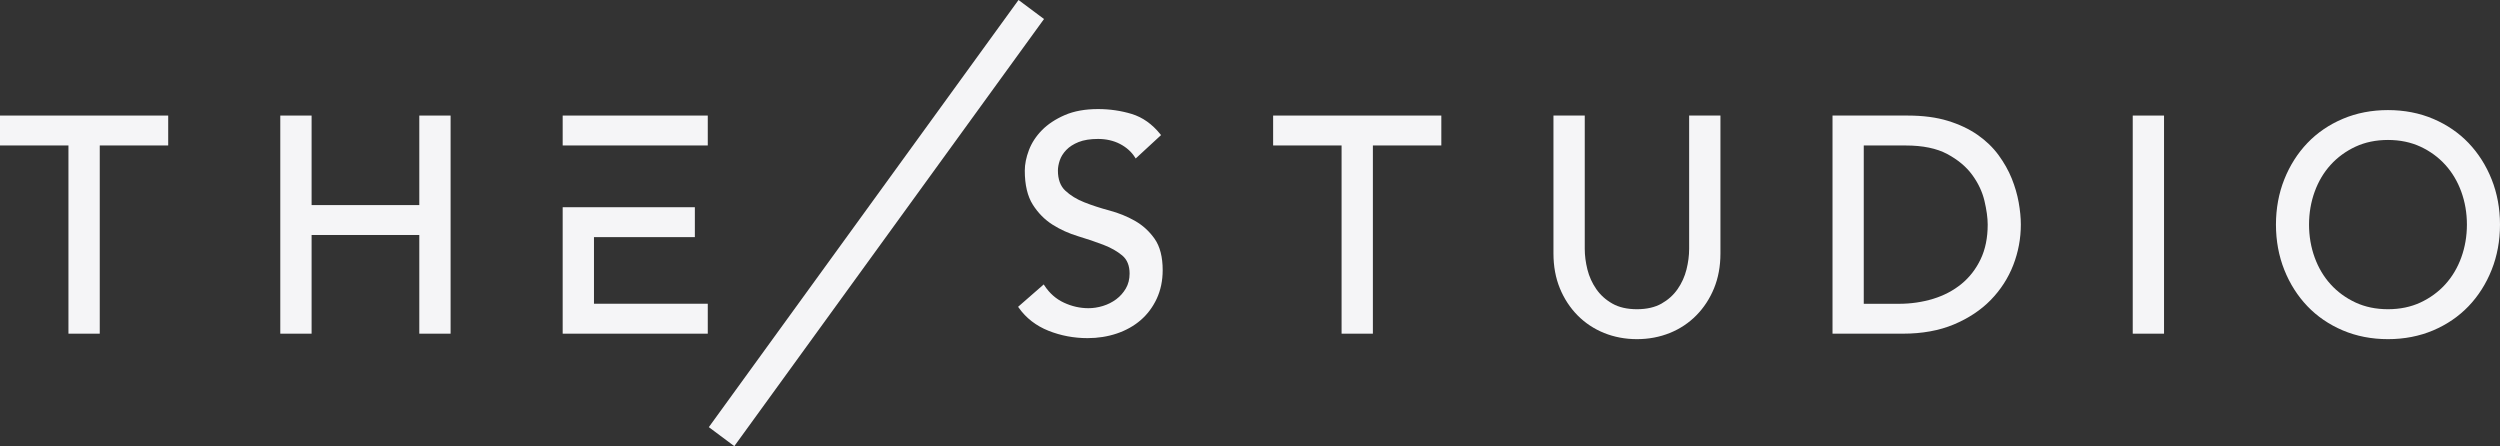 <?xml version="1.0" encoding="utf-8"?>
<svg xmlns="http://www.w3.org/2000/svg" fill="none" height="100%" overflow="visible" preserveAspectRatio="none" style="display: block;" viewBox="0 0 297 53" width="100%">
<rect x="0" y="0" width="297" height="53" fill="#333333" stroke="none"/>
<g id="Vector">
<path d="M0 17.281H8.132V39.64H11.85V17.281H19.982V13.729H0V17.281Z" fill="#F5F5F7"/>
<path d="M49.813 24.364H37.018V13.729H33.299V39.64H37.018V27.916H49.813V39.64H53.531V13.729H49.813V24.364Z" fill="#F5F5F7"/>
<path d="M134.822 26.23C133.899 25.706 132.878 25.297 131.792 25.005C130.722 24.719 129.717 24.392 128.813 24.033C127.918 23.681 127.16 23.214 126.559 22.652C125.974 22.106 125.68 21.303 125.68 20.265C125.68 19.897 125.755 19.487 125.902 19.046C126.049 18.611 126.309 18.198 126.672 17.818C127.035 17.437 127.529 17.119 128.137 16.875C128.747 16.63 129.526 16.506 130.456 16.506C131.385 16.506 132.303 16.706 133.063 17.106C133.821 17.503 134.415 18.033 134.825 18.681L134.919 18.83L137.933 16.049L137.846 15.941C136.879 14.741 135.739 13.935 134.456 13.541C133.185 13.154 131.839 12.957 130.453 12.957C128.919 12.957 127.586 13.198 126.49 13.675C125.395 14.151 124.487 14.751 123.786 15.462C123.085 16.173 122.565 16.97 122.237 17.83C121.911 18.687 121.745 19.51 121.745 20.271C121.745 21.957 122.065 23.316 122.697 24.313C123.323 25.303 124.115 26.103 125.044 26.691C125.968 27.275 126.988 27.735 128.077 28.065C129.148 28.386 130.152 28.726 131.063 29.075C131.958 29.418 132.719 29.846 133.323 30.351C133.902 30.837 134.196 31.56 134.196 32.497C134.196 33.167 134.046 33.76 133.752 34.265C133.454 34.776 133.066 35.211 132.597 35.56C132.124 35.91 131.595 36.176 131.019 36.351C130.44 36.526 129.867 36.614 129.313 36.614C128.315 36.614 127.335 36.395 126.396 35.957C125.464 35.526 124.684 34.843 124.086 33.929L123.996 33.789L120.95 36.449L121.029 36.56C121.895 37.783 123.082 38.703 124.553 39.291C126.015 39.875 127.579 40.17 129.207 40.17C130.431 40.17 131.598 39.986 132.678 39.621C133.761 39.256 134.713 38.722 135.508 38.037C136.306 37.351 136.947 36.494 137.417 35.491C137.886 34.487 138.127 33.344 138.127 32.097C138.127 30.529 137.805 29.278 137.173 28.376C136.544 27.481 135.755 26.76 134.825 26.233L134.822 26.23Z" fill="#F5F5F7"/>
<path d="M151.248 17.281H159.38V39.64H163.098V17.281H171.23V13.729H151.248V17.281Z" fill="#F5F5F7"/>
<path d="M200.67 29.576C200.67 30.357 200.563 31.18 200.354 32.018C200.144 32.852 199.793 33.633 199.305 34.338C198.82 35.04 198.178 35.621 197.393 36.065C196.61 36.51 195.628 36.735 194.469 36.735C193.311 36.735 192.325 36.51 191.546 36.065C190.76 35.621 190.119 35.04 189.634 34.338C189.145 33.633 188.795 32.852 188.585 32.018C188.375 31.176 188.269 30.357 188.269 29.576V13.729H184.551V30.122C184.551 31.63 184.807 33.021 185.311 34.249C185.815 35.481 186.523 36.56 187.411 37.462C188.3 38.364 189.361 39.068 190.563 39.557C191.765 40.043 193.08 40.291 194.469 40.291C195.859 40.291 197.174 40.043 198.376 39.557C199.577 39.072 200.639 38.367 201.527 37.462C202.416 36.56 203.124 35.478 203.628 34.249C204.132 33.018 204.388 31.63 204.388 30.122V13.729H200.67V29.579V29.576Z" fill="#F5F5F7"/>
<path d="M238.993 21.202C238.611 20.256 238.082 19.319 237.425 18.421C236.764 17.519 235.922 16.71 234.93 16.018C233.935 15.325 232.745 14.764 231.393 14.351C230.041 13.938 228.448 13.729 226.661 13.729H217.703V39.64H226.088C228.354 39.64 230.385 39.272 232.119 38.544C233.853 37.818 235.328 36.84 236.501 35.637C237.675 34.433 238.573 33.04 239.174 31.497C239.772 29.954 240.076 28.335 240.076 26.684C240.076 25.887 239.991 25.002 239.822 24.052C239.653 23.106 239.375 22.148 238.993 21.202ZM221.418 17.284H226.407C228.42 17.284 230.076 17.624 231.331 18.297C232.589 18.97 233.587 19.802 234.295 20.77C235.005 21.738 235.494 22.773 235.75 23.846C236.007 24.929 236.138 25.884 236.138 26.687C236.138 28.249 235.857 29.633 235.296 30.802C234.739 31.97 233.972 32.957 233.018 33.735C232.063 34.516 230.933 35.11 229.662 35.5C228.385 35.891 227.015 36.091 225.584 36.091H221.415V17.281L221.418 17.284Z" fill="#F5F5F7"/>
<path d="M257.087 13.729H253.369V39.64H257.087V13.729Z" fill="#F5F5F7"/>
<path d="M296.008 21.31C295.351 19.659 294.427 18.208 293.266 16.992C292.105 15.776 290.69 14.811 289.062 14.119C287.435 13.427 285.629 13.078 283.691 13.078C281.754 13.078 279.948 13.427 278.321 14.119C276.693 14.811 275.278 15.776 274.117 16.992C272.956 18.205 272.032 19.659 271.375 21.31C270.718 22.957 270.383 24.767 270.383 26.684C270.383 28.602 270.718 30.408 271.375 32.059C272.032 33.71 272.956 35.16 274.117 36.376C275.278 37.592 276.693 38.557 278.321 39.249C279.948 39.941 281.754 40.291 283.691 40.291C285.629 40.291 287.435 39.938 289.062 39.249C290.69 38.557 292.105 37.589 293.266 36.376C294.427 35.164 295.351 33.71 296.008 32.059C296.665 30.408 297 28.602 297 26.684C297 24.767 296.665 22.96 296.008 21.31ZM283.691 36.735C282.267 36.735 280.968 36.465 279.829 35.935C278.687 35.402 277.695 34.678 276.881 33.779C276.064 32.881 275.425 31.808 274.984 30.592C274.54 29.373 274.314 28.056 274.314 26.681C274.314 25.306 274.54 23.992 274.984 22.77C275.425 21.554 276.064 20.481 276.881 19.583C277.695 18.684 278.69 17.96 279.829 17.427C280.968 16.897 282.267 16.627 283.691 16.627C285.116 16.627 286.415 16.897 287.554 17.427C288.696 17.957 289.688 18.684 290.502 19.583C291.319 20.481 291.955 21.554 292.399 22.77C292.843 23.992 293.069 25.306 293.069 26.681C293.069 28.056 292.843 29.37 292.399 30.592C291.955 31.811 291.319 32.881 290.502 33.779C289.688 34.678 288.693 35.402 287.554 35.935C286.415 36.465 285.116 36.735 283.691 36.735Z" fill="#F5F5F7"/>
<path d="M70.564 28.17H82.549V24.618H66.846V39.64H84.083V36.084H70.564V28.17Z" fill="#F5F5F7"/>
<path d="M66.846 13.729V17.281H84.083V13.729H66.846Z" fill="#F5F5F7"/>
<path d="M124.028 2.259L121 0L84.209 50.744L87.237 53.002L124.028 2.259Z" fill="#F5F5F7"/>
</g>
</svg>